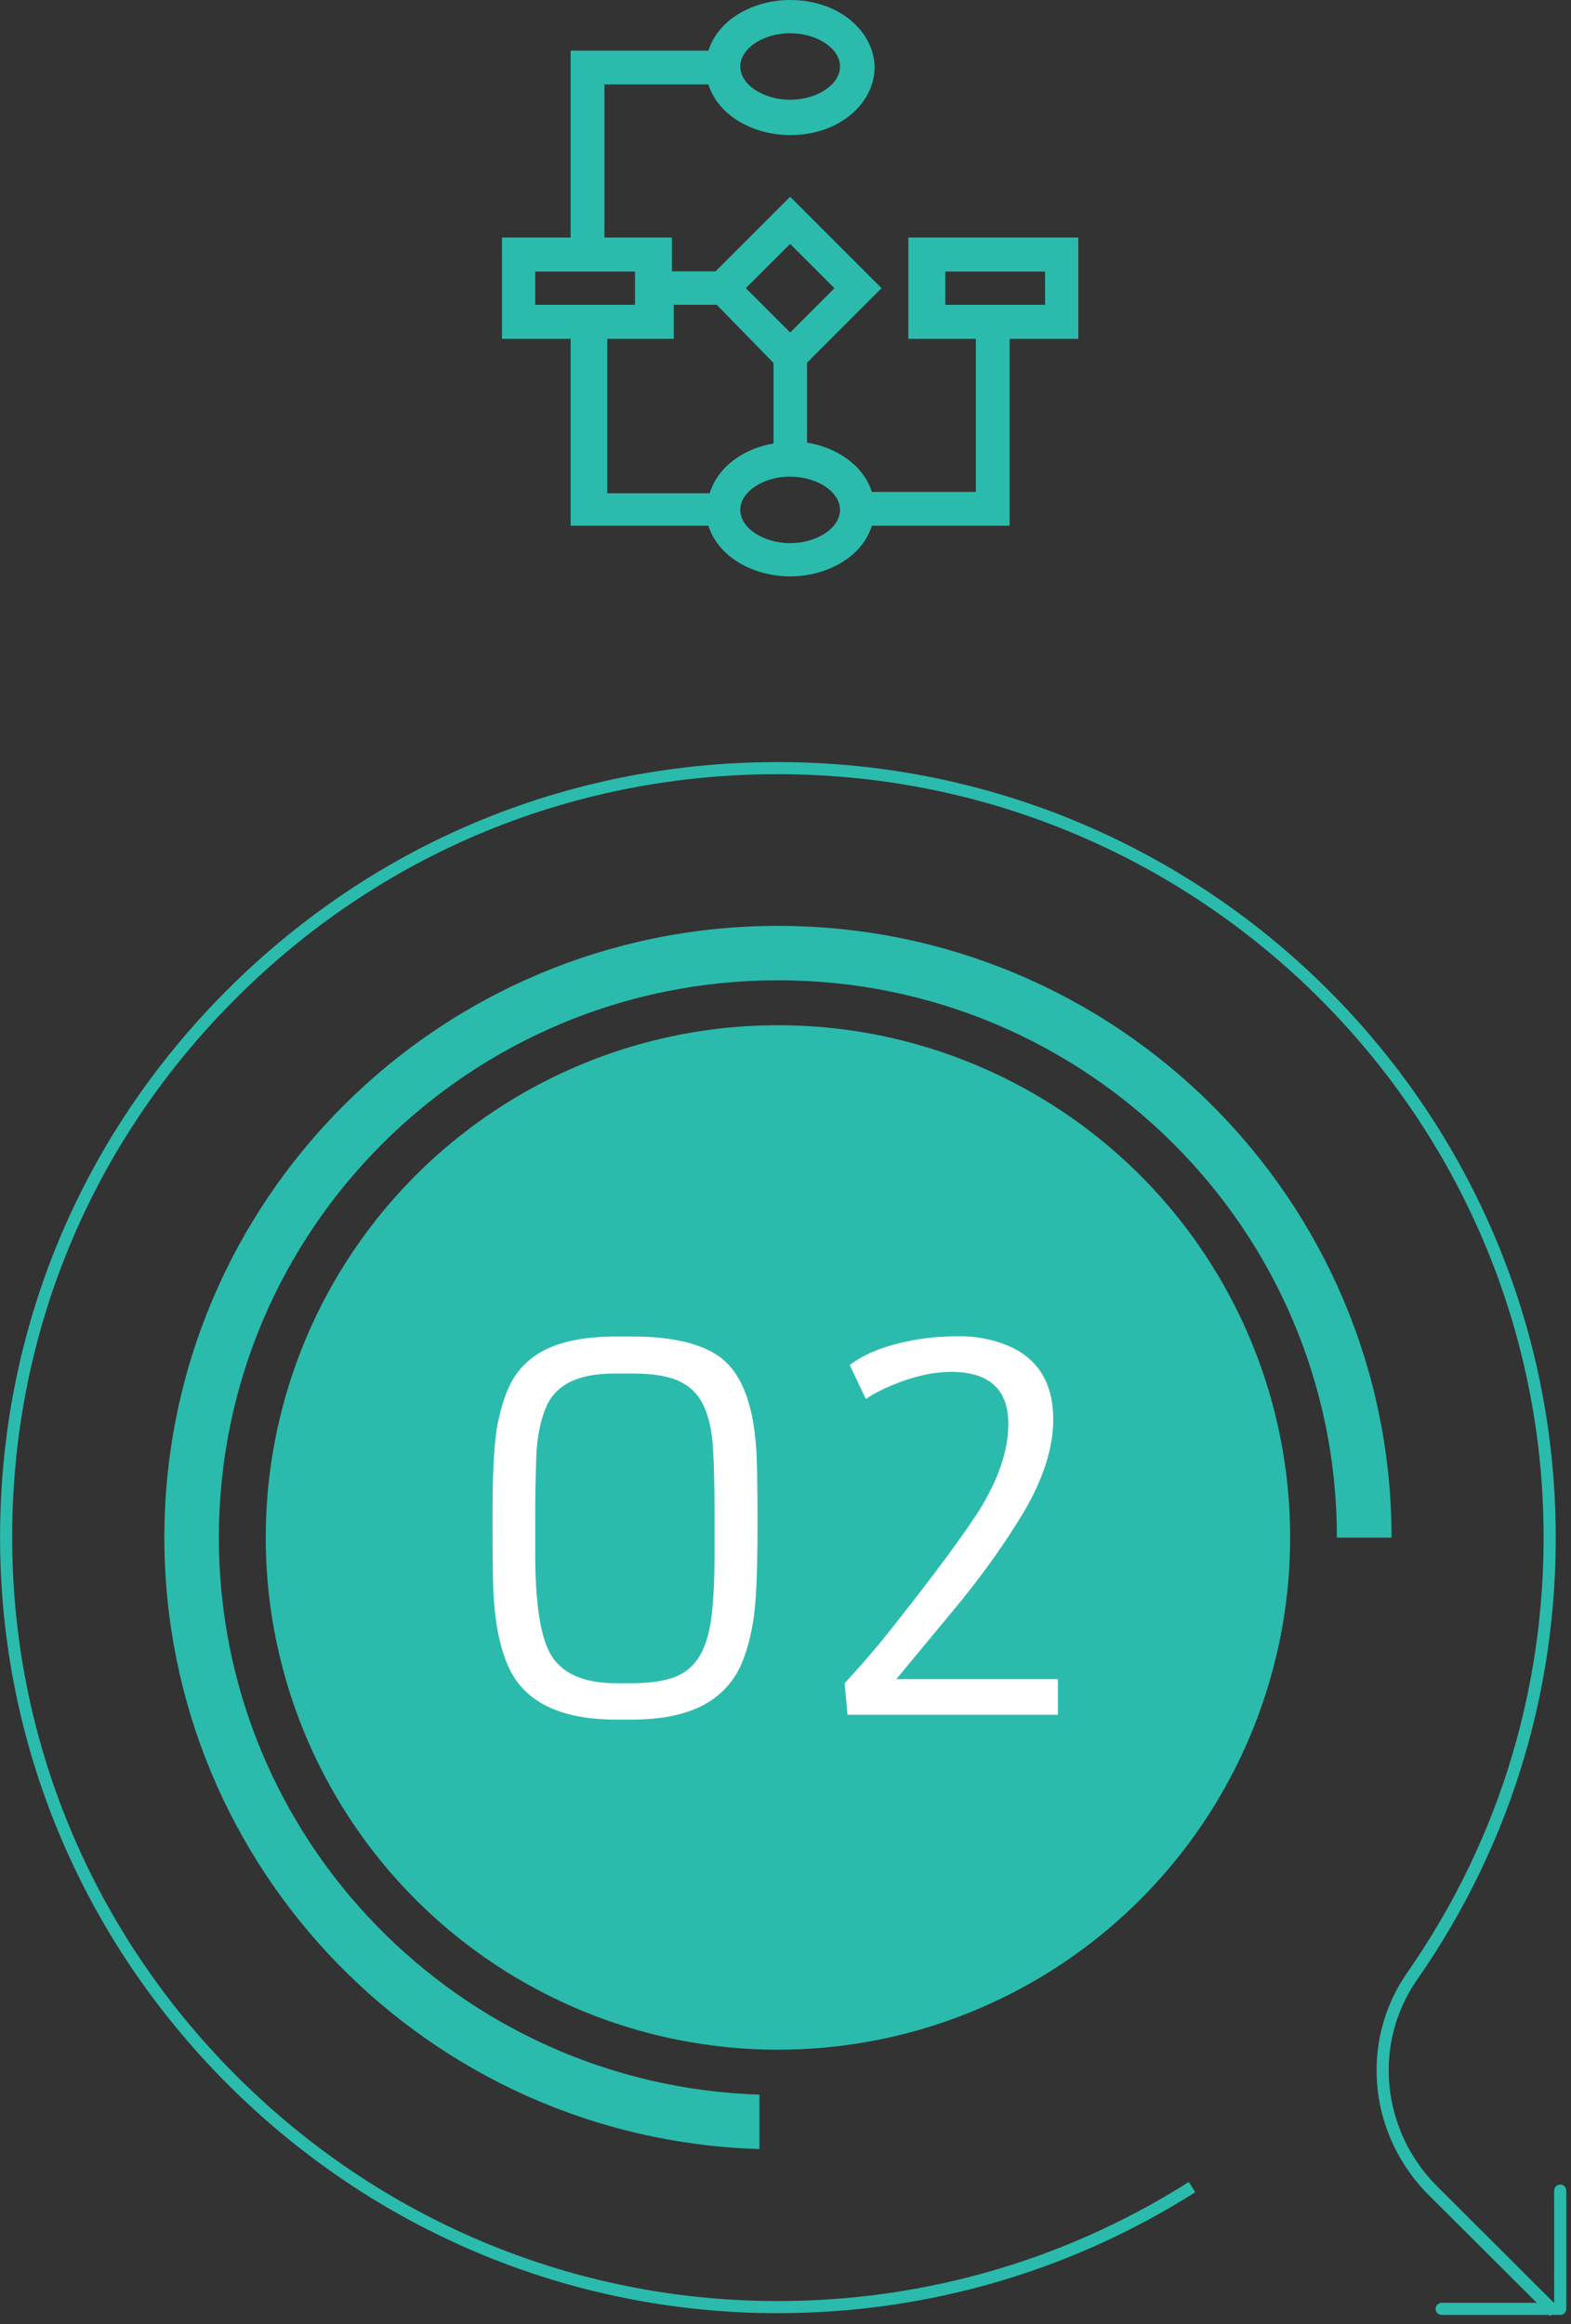 <?xml version="1.0" encoding="UTF-8"?>
<svg width="169px" height="250px" viewBox="0 0 169 250" version="1.1" xmlns="http://www.w3.org/2000/svg" xmlns:xlink="http://www.w3.org/1999/xlink">
    <rect x="0" y="0" width="169" height="250" fill="#333333" stroke="none"/>
    <title>02-icon</title>
    <g id="Page-1" stroke="none" stroke-width="1" fill="none" fill-rule="evenodd">
        <g id="process" transform="translate(-297, -142)" fill-rule="nonzero">
            <g id="webdesignprocess" transform="translate(51, 85)">
                <g id="02" transform="translate(246, 47)">
                    <g id="02-icon" transform="translate(0, 10)">
                        <path d="M81.695,225.315 C49.395,224.272 23.545,197.849 23.545,165.394 C23.545,132.285 50.463,105.444 83.689,105.444 C116.9,105.444 143.818,132.285 143.818,165.394 L149.695,165.394 C149.695,129.054 120.144,99.594 83.689,99.594 C47.233,99.594 17.681,129.054 17.681,165.394 C17.681,201.08 46.164,230.123 81.695,231.165 L81.695,225.315 Z" id="Path" fill="#2BBBAD"></path>
                        <circle id="Oval" fill="#2BBBAD" cx="83.688" cy="165.379" r="55.1"></circle>
                        <path d="M67.945,184.973 L66.317,184.973 L66.317,184.973 C60.175,184.973 56.273,183.013 54.61,179.094 L54.61,179.094 L54.61,179.094 C53.631,176.801 53.106,173.774 53.036,170.012 L53.036,170.012 L53.036,170.012 C53.001,168.245 52.983,166.372 52.983,164.394 L52.983,164.394 L52.983,162.82 L52.983,162.82 C52.983,158.13 53.176,154.866 53.561,153.029 L53.561,153.029 L53.561,153.029 C53.946,151.192 54.431,149.735 55.017,148.659 L55.017,148.659 L55.017,148.659 C55.604,147.582 56.387,146.685 57.367,145.968 L57.367,145.968 L57.367,145.968 C59.344,144.498 62.328,143.763 66.317,143.763 L66.317,143.763 L67.945,143.763 L67.945,143.763 C72.197,143.763 75.338,144.481 77.368,145.916 L77.368,145.916 L77.368,145.916 C79.888,147.718 81.235,151.436 81.41,157.071 L81.41,157.071 L81.41,157.071 C81.463,158.821 81.489,160.737 81.489,162.82 L81.489,162.82 L81.489,164.394 L81.489,164.394 C81.489,169.259 81.327,172.632 81.003,174.513 L81.003,174.513 L81.003,174.513 C80.68,176.394 80.238,177.947 79.678,179.172 L79.678,179.172 L79.678,179.172 C79.118,180.397 78.33,181.439 77.315,182.296 L77.315,182.296 L77.315,182.296 C75.233,184.081 72.11,184.973 67.945,184.973 L67.945,184.973 L67.945,184.973 Z M66.317,181.062 L67.892,181.062 L67.892,181.062 C69.782,181.062 71.309,180.852 72.472,180.432 L72.472,180.432 L72.472,180.432 C73.636,180.012 74.546,179.277 75.202,178.227 L75.202,178.227 L75.202,178.227 C75.859,177.177 76.301,175.755 76.528,173.962 L76.528,173.962 L76.528,173.962 C76.755,172.169 76.869,169.898 76.869,167.151 L76.869,167.151 L76.869,162.82 L76.869,162.82 C76.869,160.143 76.817,157.85 76.712,155.943 L76.712,155.943 L76.712,155.943 C76.607,154.035 76.278,152.477 75.727,151.27 L75.727,151.27 L75.727,151.27 C75.176,150.063 74.314,149.175 73.142,148.606 L73.142,148.606 L73.142,148.606 C71.969,148.037 70.324,147.753 68.207,147.753 L68.207,147.753 L66.002,147.753 L66.002,147.753 C62.205,147.753 59.79,148.943 58.758,151.323 L58.758,151.323 L58.758,151.323 C58.111,152.845 57.752,154.704 57.682,156.901 L57.682,156.901 L57.682,156.901 C57.612,159.097 57.577,161.07 57.577,162.82 L57.577,162.82 L57.577,167.151 L57.577,167.151 C57.577,172.47 58.137,176.084 59.256,177.991 L59.256,177.991 L59.256,177.991 C60.481,180.038 62.835,181.062 66.317,181.062 L66.317,181.062 L66.317,181.062 Z M108.472,153.186 L108.472,153.186 L108.472,153.186 C108.472,149.441 106.416,147.569 102.304,147.569 L102.304,147.569 L102.304,147.569 C100.151,147.569 97.754,148.173 95.112,149.38 L95.112,149.38 L95.112,149.38 C94.359,149.73 93.703,150.098 93.143,150.483 L93.143,150.483 L91.411,146.834 L91.411,146.834 C93.266,145.399 96.004,144.437 99.626,143.947 L99.626,143.947 L99.626,143.947 C100.641,143.807 101.862,143.737 103.288,143.737 L103.288,143.737 L103.288,143.737 C104.714,143.737 106.118,143.96 107.501,144.406 L107.501,144.406 L107.501,144.406 C108.883,144.853 110.003,145.478 110.861,146.283 L110.861,146.283 L110.861,146.283 C112.488,147.788 113.302,149.923 113.302,152.688 L113.302,152.688 L113.302,152.688 C113.302,155.803 112.191,159.215 109.968,162.925 L109.968,162.925 L109.968,162.925 C108.131,165.952 105.935,169.049 103.38,172.216 L103.38,172.216 L96.424,180.616 L113.8,180.616 L113.8,184.448 L91.174,184.448 L90.859,181.062 L90.859,181.062 C92.172,179.645 93.51,178.114 94.875,176.469 L94.875,176.469 L94.875,176.469 C99.512,170.676 102.925,166.127 105.112,162.82 L105.112,162.82 L105.112,162.82 C107.352,159.303 108.472,156.091 108.472,153.186 Z" id="Shape" fill="#FFFFFF"></path>
                        <path d="M166.858,249.007 L167.841,249.007 C168.201,249.007 168.493,248.715 168.493,248.355 L168.493,235.637 C168.493,235.278 168.201,234.987 167.841,234.987 C167.481,234.987 167.189,235.278 167.189,235.637 L167.189,247.703 L167.162,247.703 L154.628,235.207 C148.576,229.176 147.658,219.813 152.445,212.948 C162.751,198.16 167.904,180.771 167.314,162.668 C165.911,118.844 130.379,83.419 86.421,82.02 C62.973,81.273 40.955,89.969 24.421,106.505 C8.615,122.313 0.007,143.12 0.007,165.357 C0.007,166.278 0.024,167.202 0.052,168.127 C0.733,189.427 9.569,209.493 24.932,224.635 C40.29,239.771 60.517,248.355 81.888,248.802 C98.503,249.148 114.65,244.655 128.581,235.807 L127.882,234.709 C114.169,243.417 98.273,247.84 81.915,247.499 C60.879,247.061 40.965,238.61 25.846,223.705 C10.724,208.801 2.026,189.048 1.355,168.087 C0.608,145.161 9.139,123.631 25.342,107.425 C41.619,91.146 63.295,82.587 86.38,83.321 C129.652,84.7 164.63,119.57 166.012,162.71 C166.574,180.527 161.522,197.646 151.375,212.202 C146.227,219.59 147.209,229.65 153.708,236.13 L165.316,247.703 L155.086,247.703 C154.726,247.703 154.435,247.995 154.435,248.355 C154.435,248.715 154.726,249.007 155.086,249.007 L166.622,249.007 L166.742,249.123 L166.858,249.007 Z" id="Path" fill="#2BBBAD"></path>
                        <g id="strategic-plan" transform="translate(54, 0)" fill="#2BBBAD">
                            <path d="M43.715,36.449 L50.98,36.449 L50.98,52.918 L39.795,52.918 C38.843,49.947 35.893,48.107 32.816,47.614 L32.816,39.018 L40.834,31 L31,21.166 L22.982,29.184 L18.285,29.184 L18.285,25.551 L11.02,25.551 L11.02,9.082 L22.205,9.082 C23.332,12.602 27.228,14.531 31,14.531 C36.437,14.531 40.082,10.982 40.082,7.266 C40.082,3.511 36.384,0 31,0 C27.234,0 23.333,1.927 22.205,5.449 L7.387,5.449 L7.387,25.551 L0,25.551 L0,36.449 L7.387,36.449 L7.387,56.551 L22.205,56.551 C23.332,60.07 27.228,62 31,62 C34.766,62 38.667,60.073 39.795,56.551 L54.613,56.551 L54.613,36.449 L62,36.449 L62,25.551 L43.715,25.551 L43.715,36.449 Z M31,3.577 C33.908,3.577 36.365,5.215 36.365,7.154 C36.365,9.093 33.908,10.731 31,10.731 C28.092,10.731 25.635,9.093 25.635,7.154 C25.635,5.215 28.092,3.577 31,3.577 Z M31,26.231 L35.769,31 L31,35.769 L26.231,31 L31,26.231 Z M3.577,29.212 L14.308,29.212 L14.308,32.788 L3.577,32.788 L3.577,29.212 Z M22.341,53.058 L11.327,53.058 L11.327,36.452 L18.481,36.452 L18.481,32.788 L23.105,32.788 L29.212,39.042 L29.212,47.709 C26.177,48.207 23.276,50.065 22.341,53.058 Z M31,58.423 C28.092,58.423 25.635,56.785 25.635,54.846 C25.635,52.907 28.092,51.269 31,51.269 C33.908,51.269 36.365,52.907 36.365,54.846 C36.365,56.785 33.908,58.423 31,58.423 Z M47.692,29.212 L58.423,29.212 L58.423,32.788 L47.692,32.788 L47.692,29.212 Z" id="Shape"></path>
                        </g>
                    </g>
                </g>
            </g>
        </g>
    </g>
</svg>